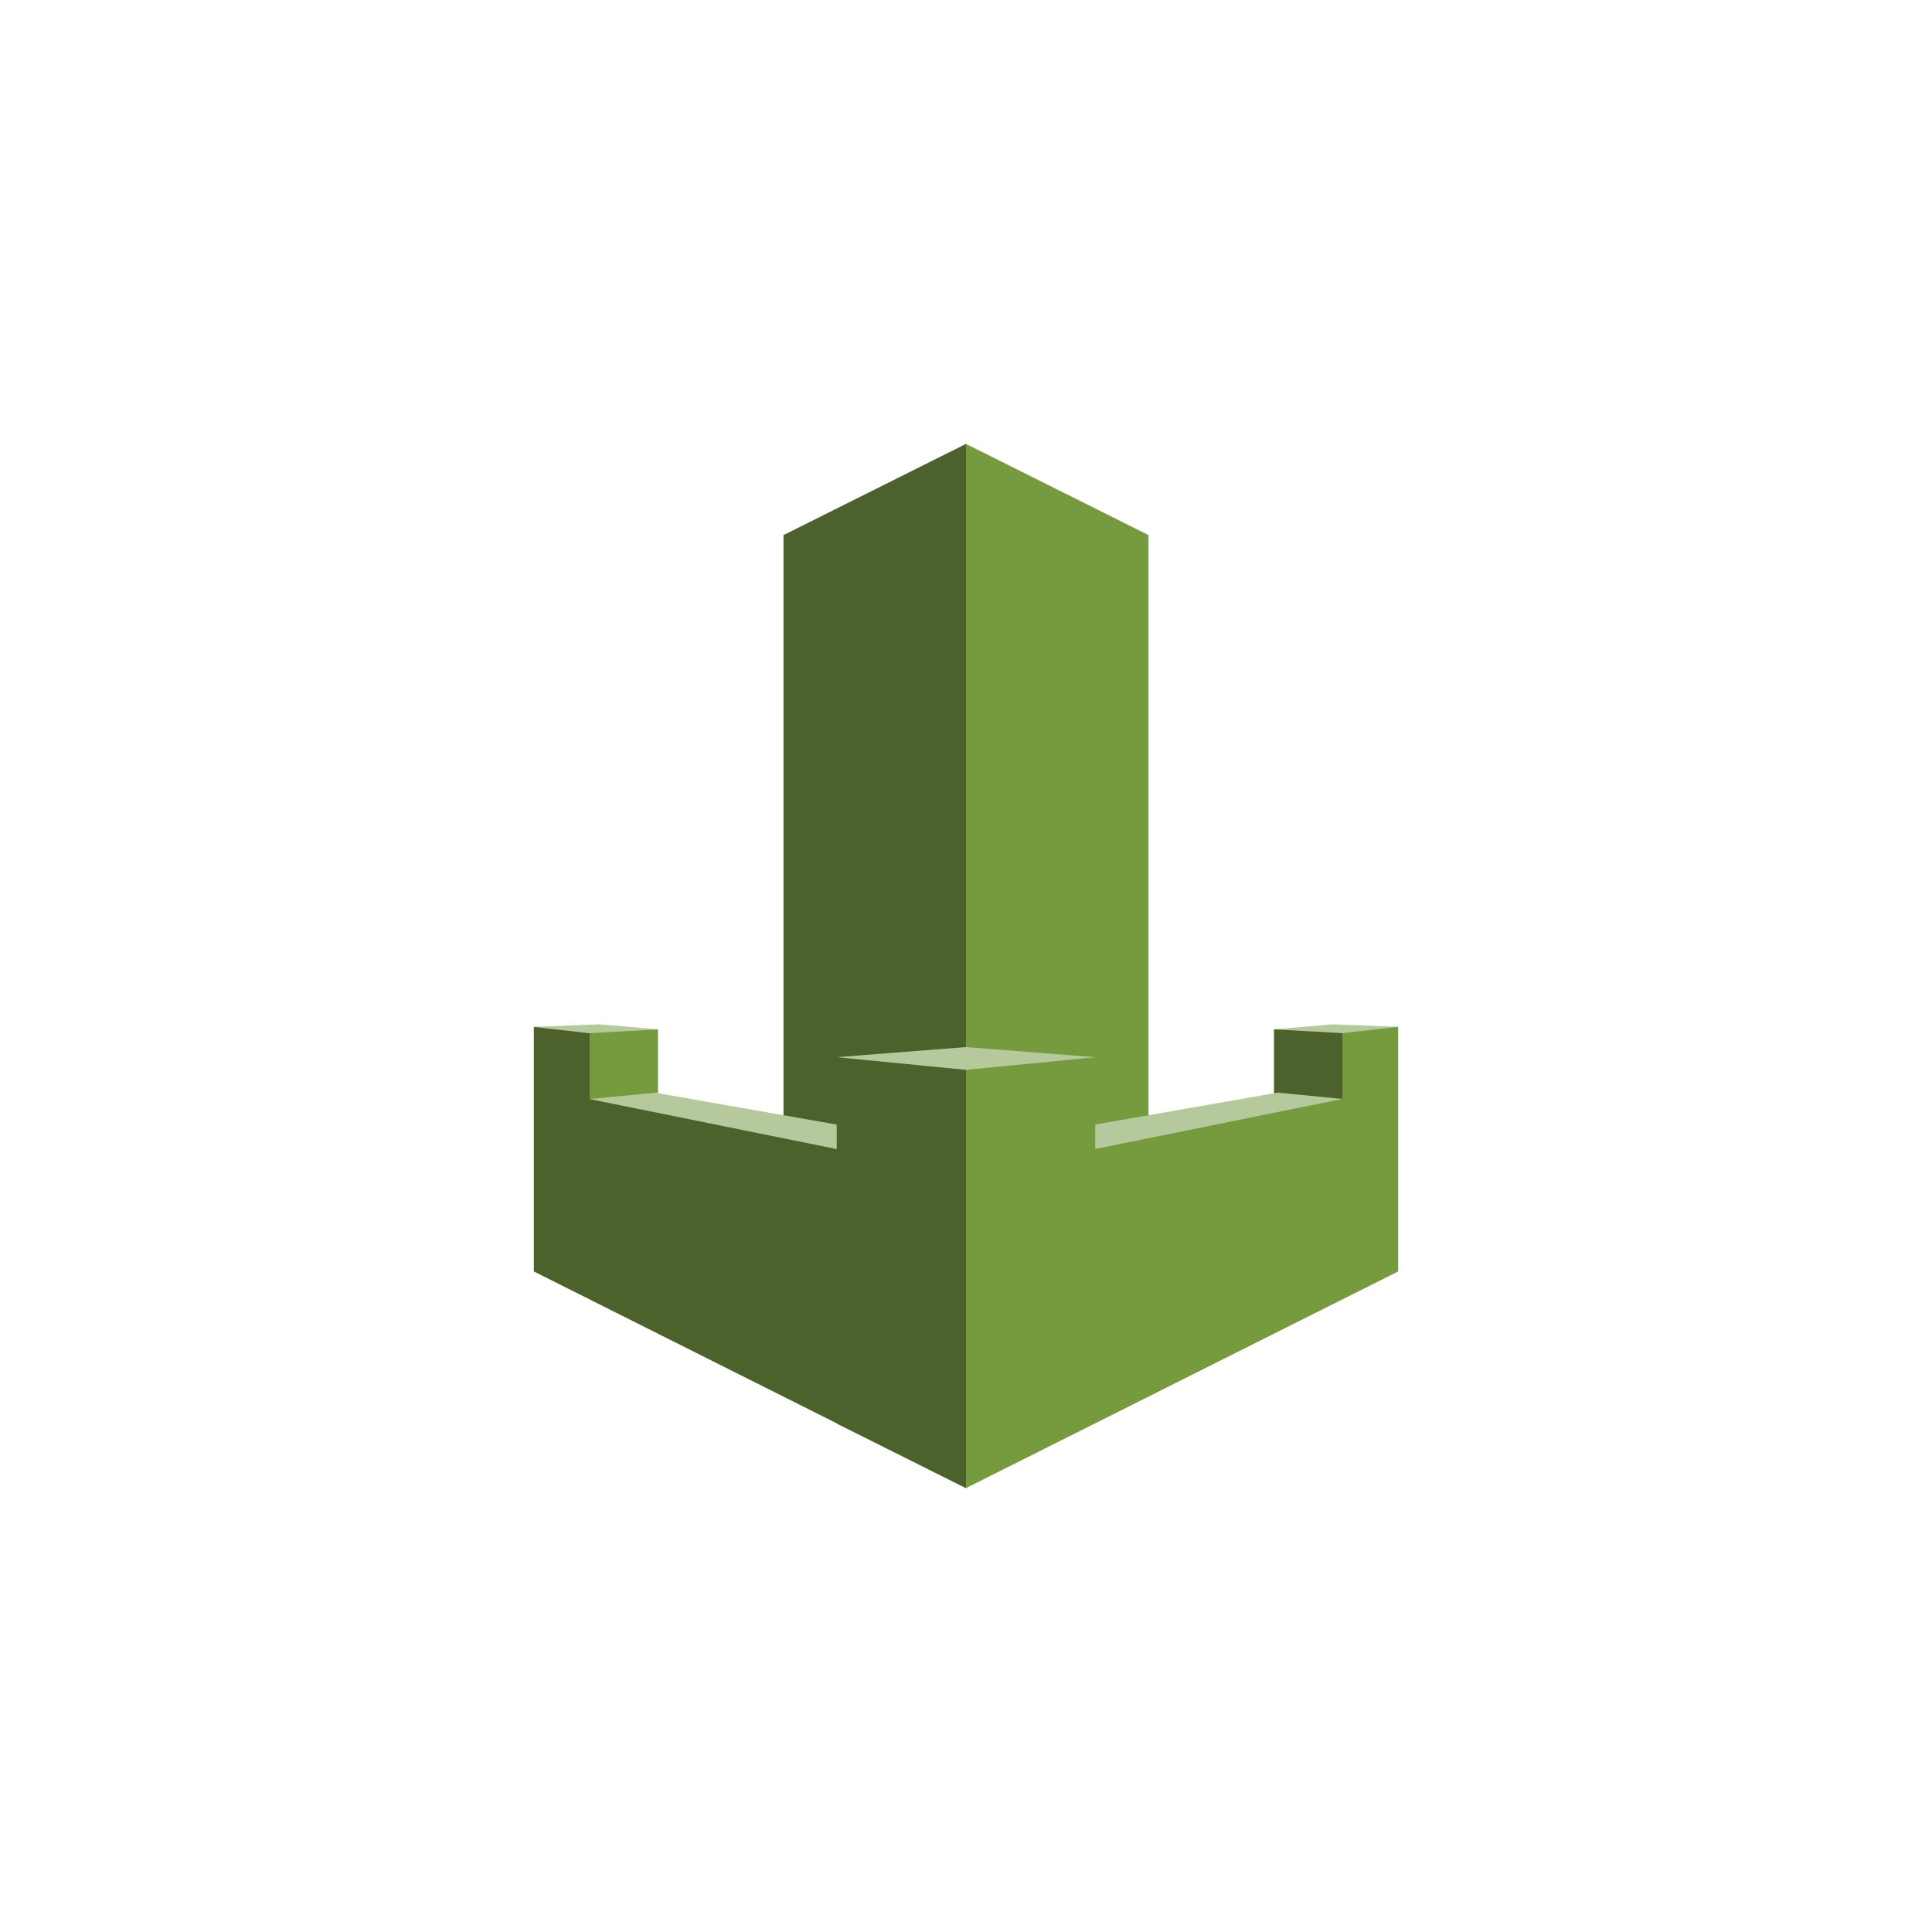 <svg xmlns="http://www.w3.org/2000/svg" id="Layer_1" data-name="Layer 1" viewBox="0 0 168 168"><defs><style>      .cls-1 {        fill: #4c612c;      }      .cls-2 {        fill: #769b3f;      }      .cls-3 {        fill: #b6c99c;      }    </style></defs><path class="cls-3" d="M46.42,89.29l.29.15,4.55.52,5.71-.32.25-.13-5.07-.44-5.73.22Z"></path><path class="cls-1" d="M84,38.6l-15.87,7.93v50.94l15.87,2.91.54-.73v-59.74l-.54-1.31Z"></path><path class="cls-2" d="M84,38.6v63.91l15.87-4.74v-51.24l-15.87-7.93Z"></path><path class="cls-3" d="M110.78,89.51l.27.18,5.68.32,4.6-.52.26-.2-5.73-.22-5.07.44Z"></path><path class="cls-1" d="M110.78,100.09l5.95.77.16-.29v-10.39l-.16-.34-5.95-.33v10.58Z"></path><path class="cls-2" d="M57.22,100.09l-5.95.77-.1-.27v-10.57l.1-.18,5.95-.33v10.58Z"></path><path class="cls-3" d="M83.34,99.65l-26.34-4.63-5.73.55.26.26,25.02,5.07.29-.15,6.5-1.1Z"></path><path class="cls-1" d="M46.42,94.58v15.98l26.34,13.21v.02l11.24,5.62.47-.88v-34.89l-.47-1.1-11.24-1.1v8.48l-21.49-4.35v-5.72l-4.85-.55v5.29Z"></path><path class="cls-3" d="M84,99.76l6.39,1.1.82.03,25.04-5.03.48-.3-5.62-.55-27.11,4.74Z"></path><path class="cls-2" d="M116.73,89.84v5.72l-21.49,4.35v-8.86l-11.24,1.1v37.25l37.58-18.84v-21.27l-4.85.55Z"></path><path class="cls-3" d="M95.24,91.93l-11.24-.88-11.24.88,11.24,1.1,11.24-1.1Z"></path></svg>